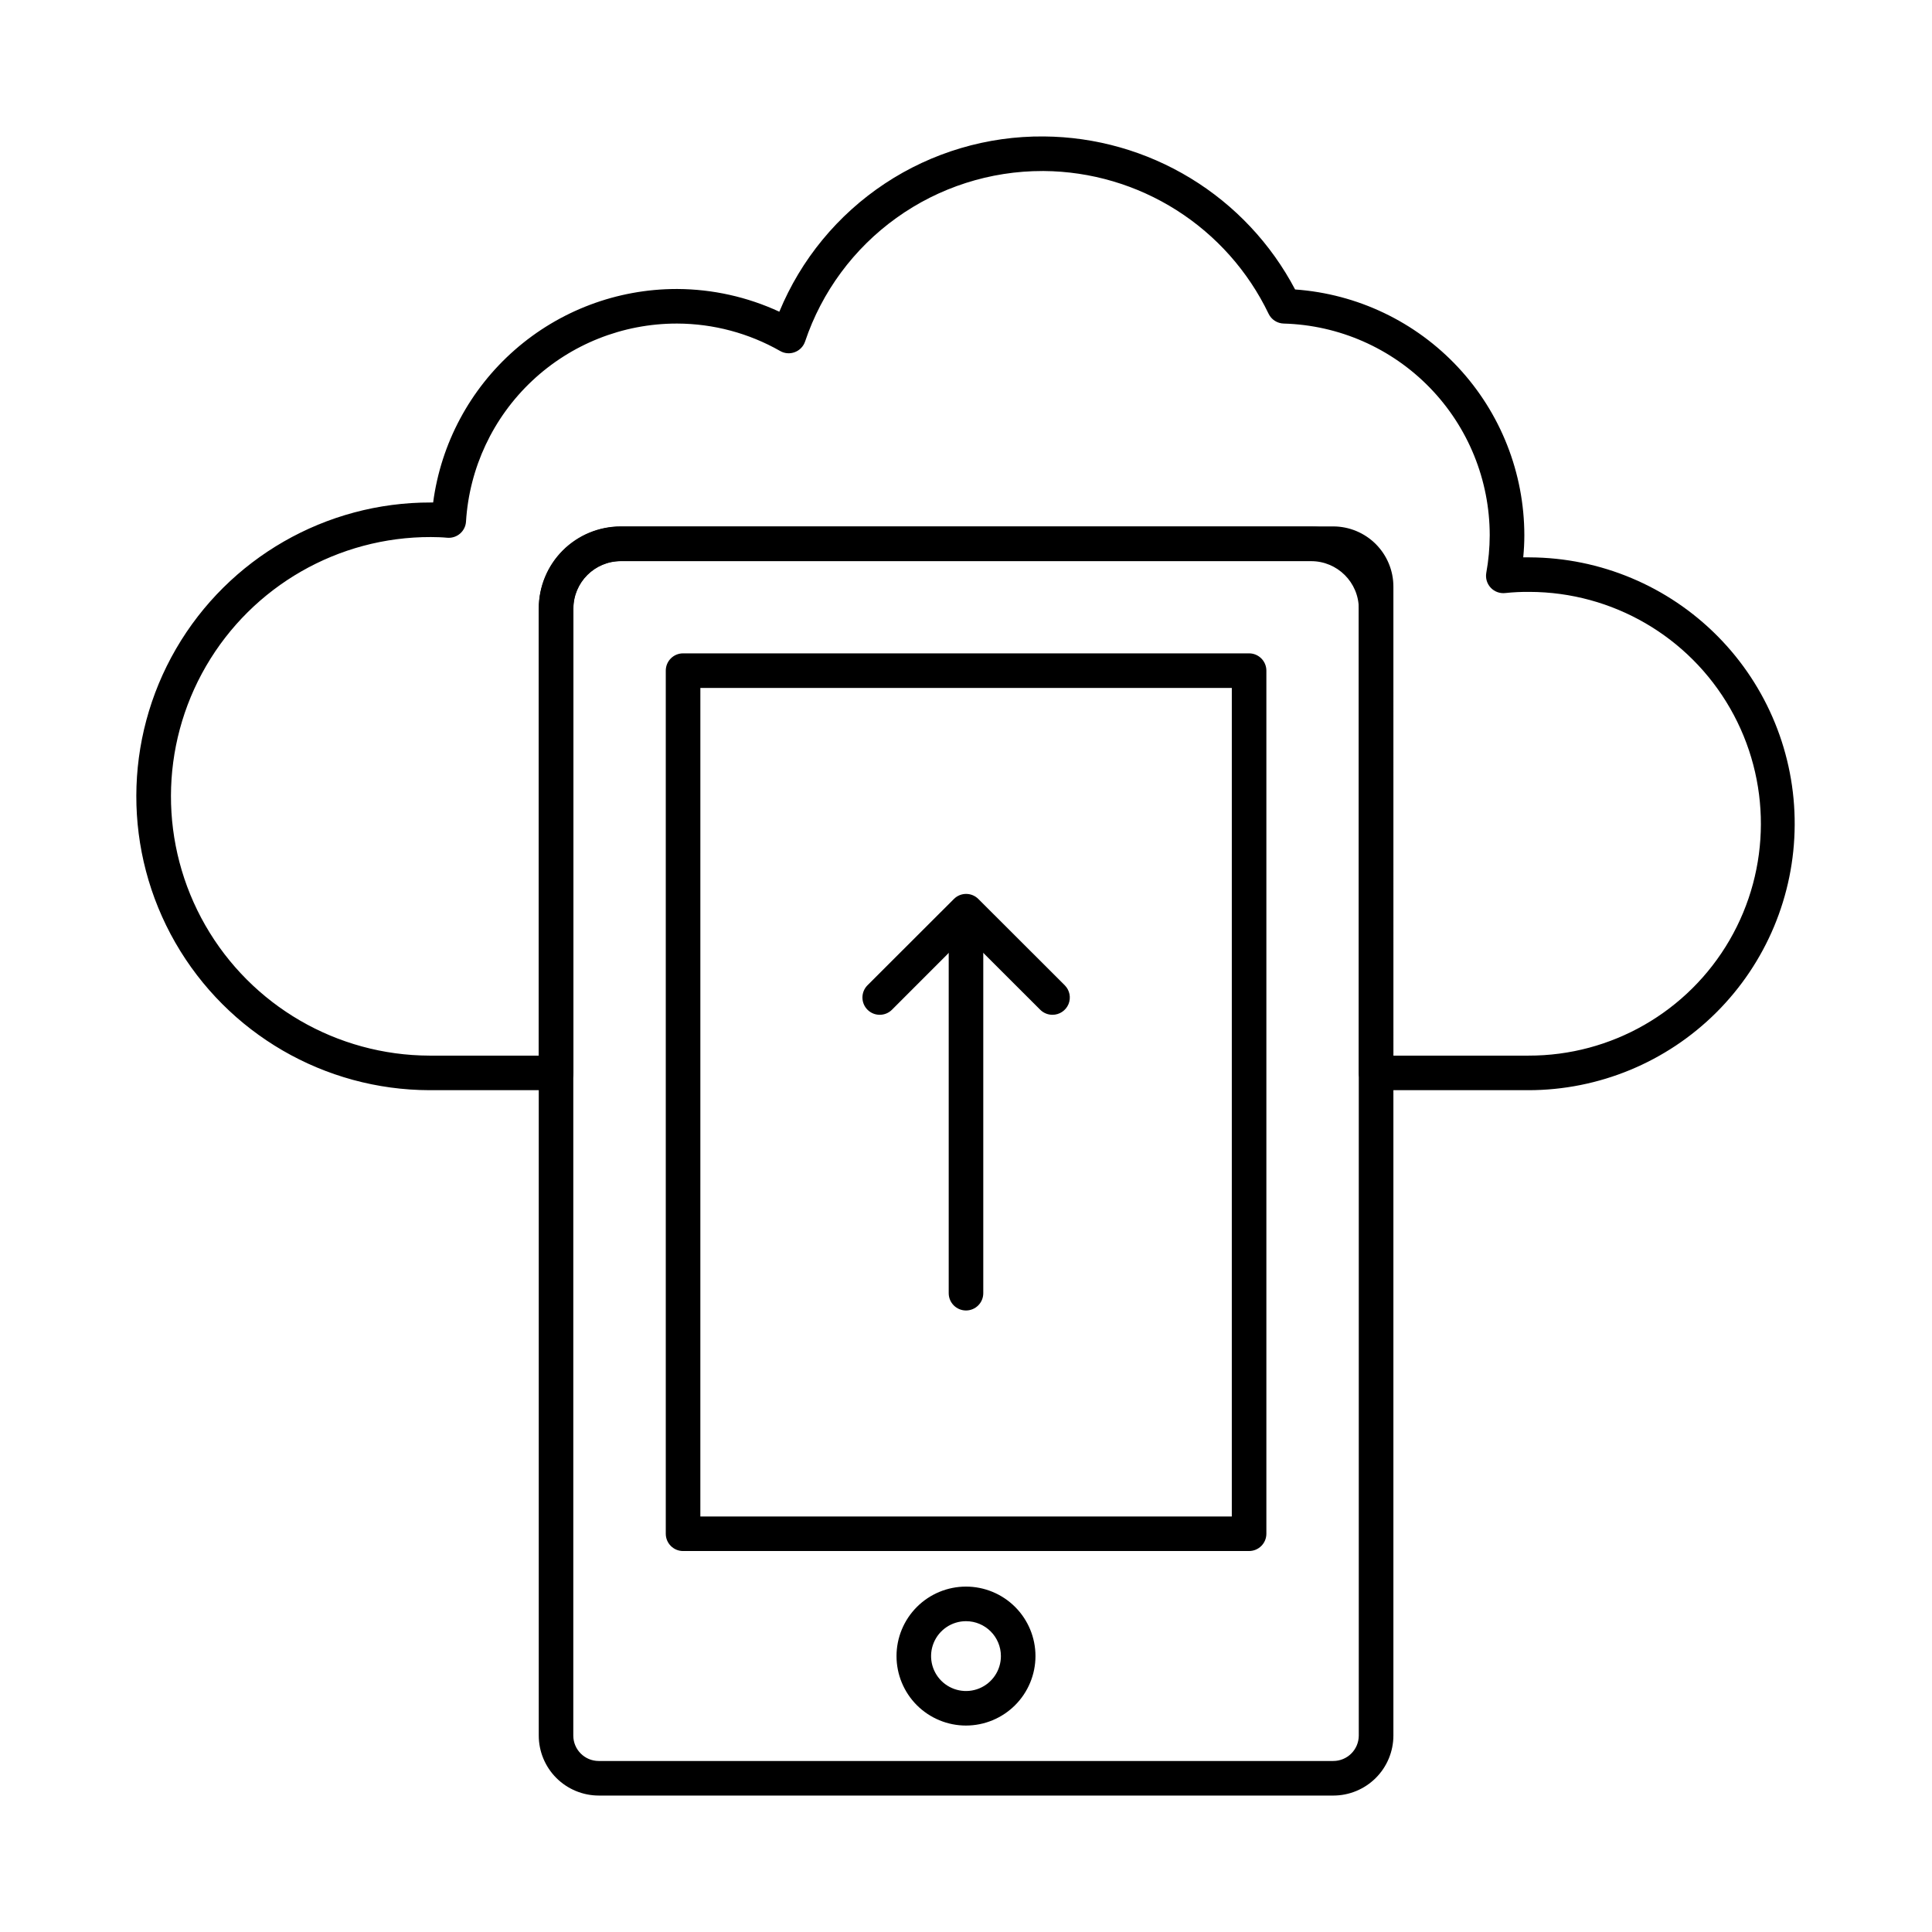<?xml version="1.0" encoding="UTF-8"?>
<!-- Uploaded to: ICON Repo, www.iconrepo.com, Generator: ICON Repo Mixer Tools -->
<svg fill="#000000" width="800px" height="800px" version="1.1" viewBox="144 144 512 512" xmlns="http://www.w3.org/2000/svg">
 <g>
  <path d="m549.08 432.91h-40.402c-2.531 0-4.582-2.051-4.582-4.578v-123.05c-0.027-6.957-5.684-12.582-12.645-12.57h-182.91c-6.941 0.008-12.566 5.629-12.578 12.57v123.05c0 1.215-0.48 2.379-1.34 3.238s-2.023 1.34-3.238 1.34h-33.566c-27.824-0.066-53.496-14.969-67.352-39.094-13.852-24.129-13.781-53.812 0.184-77.875 13.969-24.059 39.711-38.844 67.531-38.777h0.605c2.07-15.645 9.75-30.008 21.613-40.414 11.863-10.406 27.102-16.152 42.883-16.164h0.281c9.316 0.051 18.512 2.102 26.969 6.019 5.723-13.848 15.453-25.672 27.945-33.949 12.492-8.273 27.172-12.629 42.156-12.496 13.727 0.105 27.168 3.934 38.891 11.078 11.727 7.141 21.293 17.324 27.691 29.473 16.484 1.168 31.918 8.535 43.191 20.625 11.273 12.09 17.547 28 17.559 44.531 0 1.879-0.098 3.82-0.293 5.84h1.703c18.723 0.078 36.645 7.598 49.82 20.902 13.172 13.301 20.52 31.297 20.414 50.02l-4.582-0.027 4.582 0.027c-0.086 18.656-7.555 36.52-20.77 49.688-13.215 13.172-31.105 20.574-49.762 20.594zm-35.82-9.16h35.797c21.953 0.055 42.266-11.609 53.289-30.594 11.023-18.984 11.082-42.406 0.152-61.445-10.93-19.039-31.188-30.801-53.141-30.855-2.148-0.023-4.301 0.078-6.438 0.305-1.438 0.164-2.863-0.355-3.856-1.406-0.992-1.047-1.43-2.504-1.184-3.926 0.594-3.293 0.902-6.633 0.914-9.98-0.004-14.613-5.707-28.652-15.898-39.129-10.191-10.477-24.066-16.566-38.676-16.973-1.73-0.039-3.293-1.047-4.035-2.609-5.402-11.246-13.848-20.75-24.379-27.434-10.531-6.688-22.727-10.285-35.199-10.383h-0.289c-13.906-0.023-27.469 4.324-38.766 12.434-11.297 8.105-19.762 19.562-24.191 32.742-0.438 1.301-1.434 2.336-2.715 2.82-1.281 0.496-2.719 0.383-3.902-0.305-8.301-4.727-17.684-7.231-27.234-7.266h-0.238c-14.227 0.016-27.914 5.449-38.273 15.199-10.363 9.75-16.621 23.082-17.5 37.281-0.074 1.238-0.652 2.391-1.594 3.199-0.941 0.805-2.172 1.195-3.406 1.078-1.375-0.133-2.832-0.168-4.293-0.18-24.547-0.066-47.266 12.973-59.598 34.199-12.332 21.227-12.402 47.418-0.184 68.711s34.867 34.449 59.414 34.516h28.965v-118.46c0.008-5.762 2.301-11.285 6.375-15.359 4.078-4.074 9.602-6.367 15.363-6.371h182.91c5.773-0.004 11.309 2.281 15.395 6.356 4.09 4.074 6.394 9.605 6.41 15.375z"/>
  <path d="m497.32 619.84h-194.65c-4.215-0.008-8.254-1.684-11.234-4.66-2.981-2.981-4.656-7.019-4.66-11.234v-298.76c0.008-5.75 2.293-11.258 6.356-15.324 4.066-4.062 9.574-6.348 15.324-6.356h188.87c4.227 0.008 8.277 1.688 11.266 4.676 2.988 2.988 4.668 7.039 4.672 11.266v304.5c-0.008 4.219-1.691 8.266-4.68 11.242-2.988 2.981-7.039 4.652-11.258 4.652zm-188.87-327.16c-6.906 0.008-12.504 5.598-12.52 12.504v298.76c0.004 3.719 3.016 6.731 6.734 6.734h194.65c3.731 0.008 6.766-3.004 6.777-6.734v-304.48c-0.004-3.742-3.035-6.773-6.777-6.777z"/>
  <path d="m475.02 555.04h-150c-2.531 0-4.582-2.051-4.582-4.582v-228.73c0-2.531 2.051-4.582 4.582-4.582h150c1.215 0 2.379 0.484 3.238 1.344 0.859 0.859 1.344 2.023 1.344 3.238v228.73-0.004c0 2.531-2.051 4.582-4.582 4.582zm-145.42-9.16h140.84l0.004-219.57h-140.84z"/>
  <path d="m400 601.29c-4.883 0-9.566-1.941-13.02-5.391-3.453-3.453-5.394-8.137-5.394-13.02 0-4.883 1.941-9.566 5.394-13.02s8.137-5.394 13.02-5.394 9.566 1.941 13.02 5.394c3.449 3.453 5.391 8.137 5.391 13.02-0.004 4.879-1.945 9.562-5.398 13.012-3.453 3.453-8.133 5.394-13.012 5.398zm0-27.66c-3.742 0-7.117 2.258-8.551 5.715-1.43 3.457-0.637 7.438 2.008 10.082 2.648 2.644 6.629 3.438 10.086 2.004s5.711-4.809 5.707-8.551c-0.004-5.109-4.144-9.246-9.25-9.25z"/>
  <path d="m400 491.29c-2.531 0-4.582-2.051-4.582-4.578v-99.762c0-2.527 2.051-4.578 4.582-4.578 2.527 0 4.578 2.051 4.578 4.578v99.762c0 1.215-0.48 2.379-1.34 3.238s-2.023 1.34-3.238 1.34z"/>
  <path d="m422.9 412.93c-1.215 0-2.379-0.484-3.238-1.344l-19.66-19.633-19.617 19.633c-1.789 1.793-4.691 1.797-6.484 0.008-1.793-1.789-1.793-4.691-0.008-6.484l22.902-22.871c1.789-1.789 4.688-1.789 6.477 0l22.902 22.871h-0.004c1.316 1.316 1.703 3.293 0.988 5.008-0.719 1.711-2.398 2.824-4.258 2.812z"/>
 </g>
</svg>